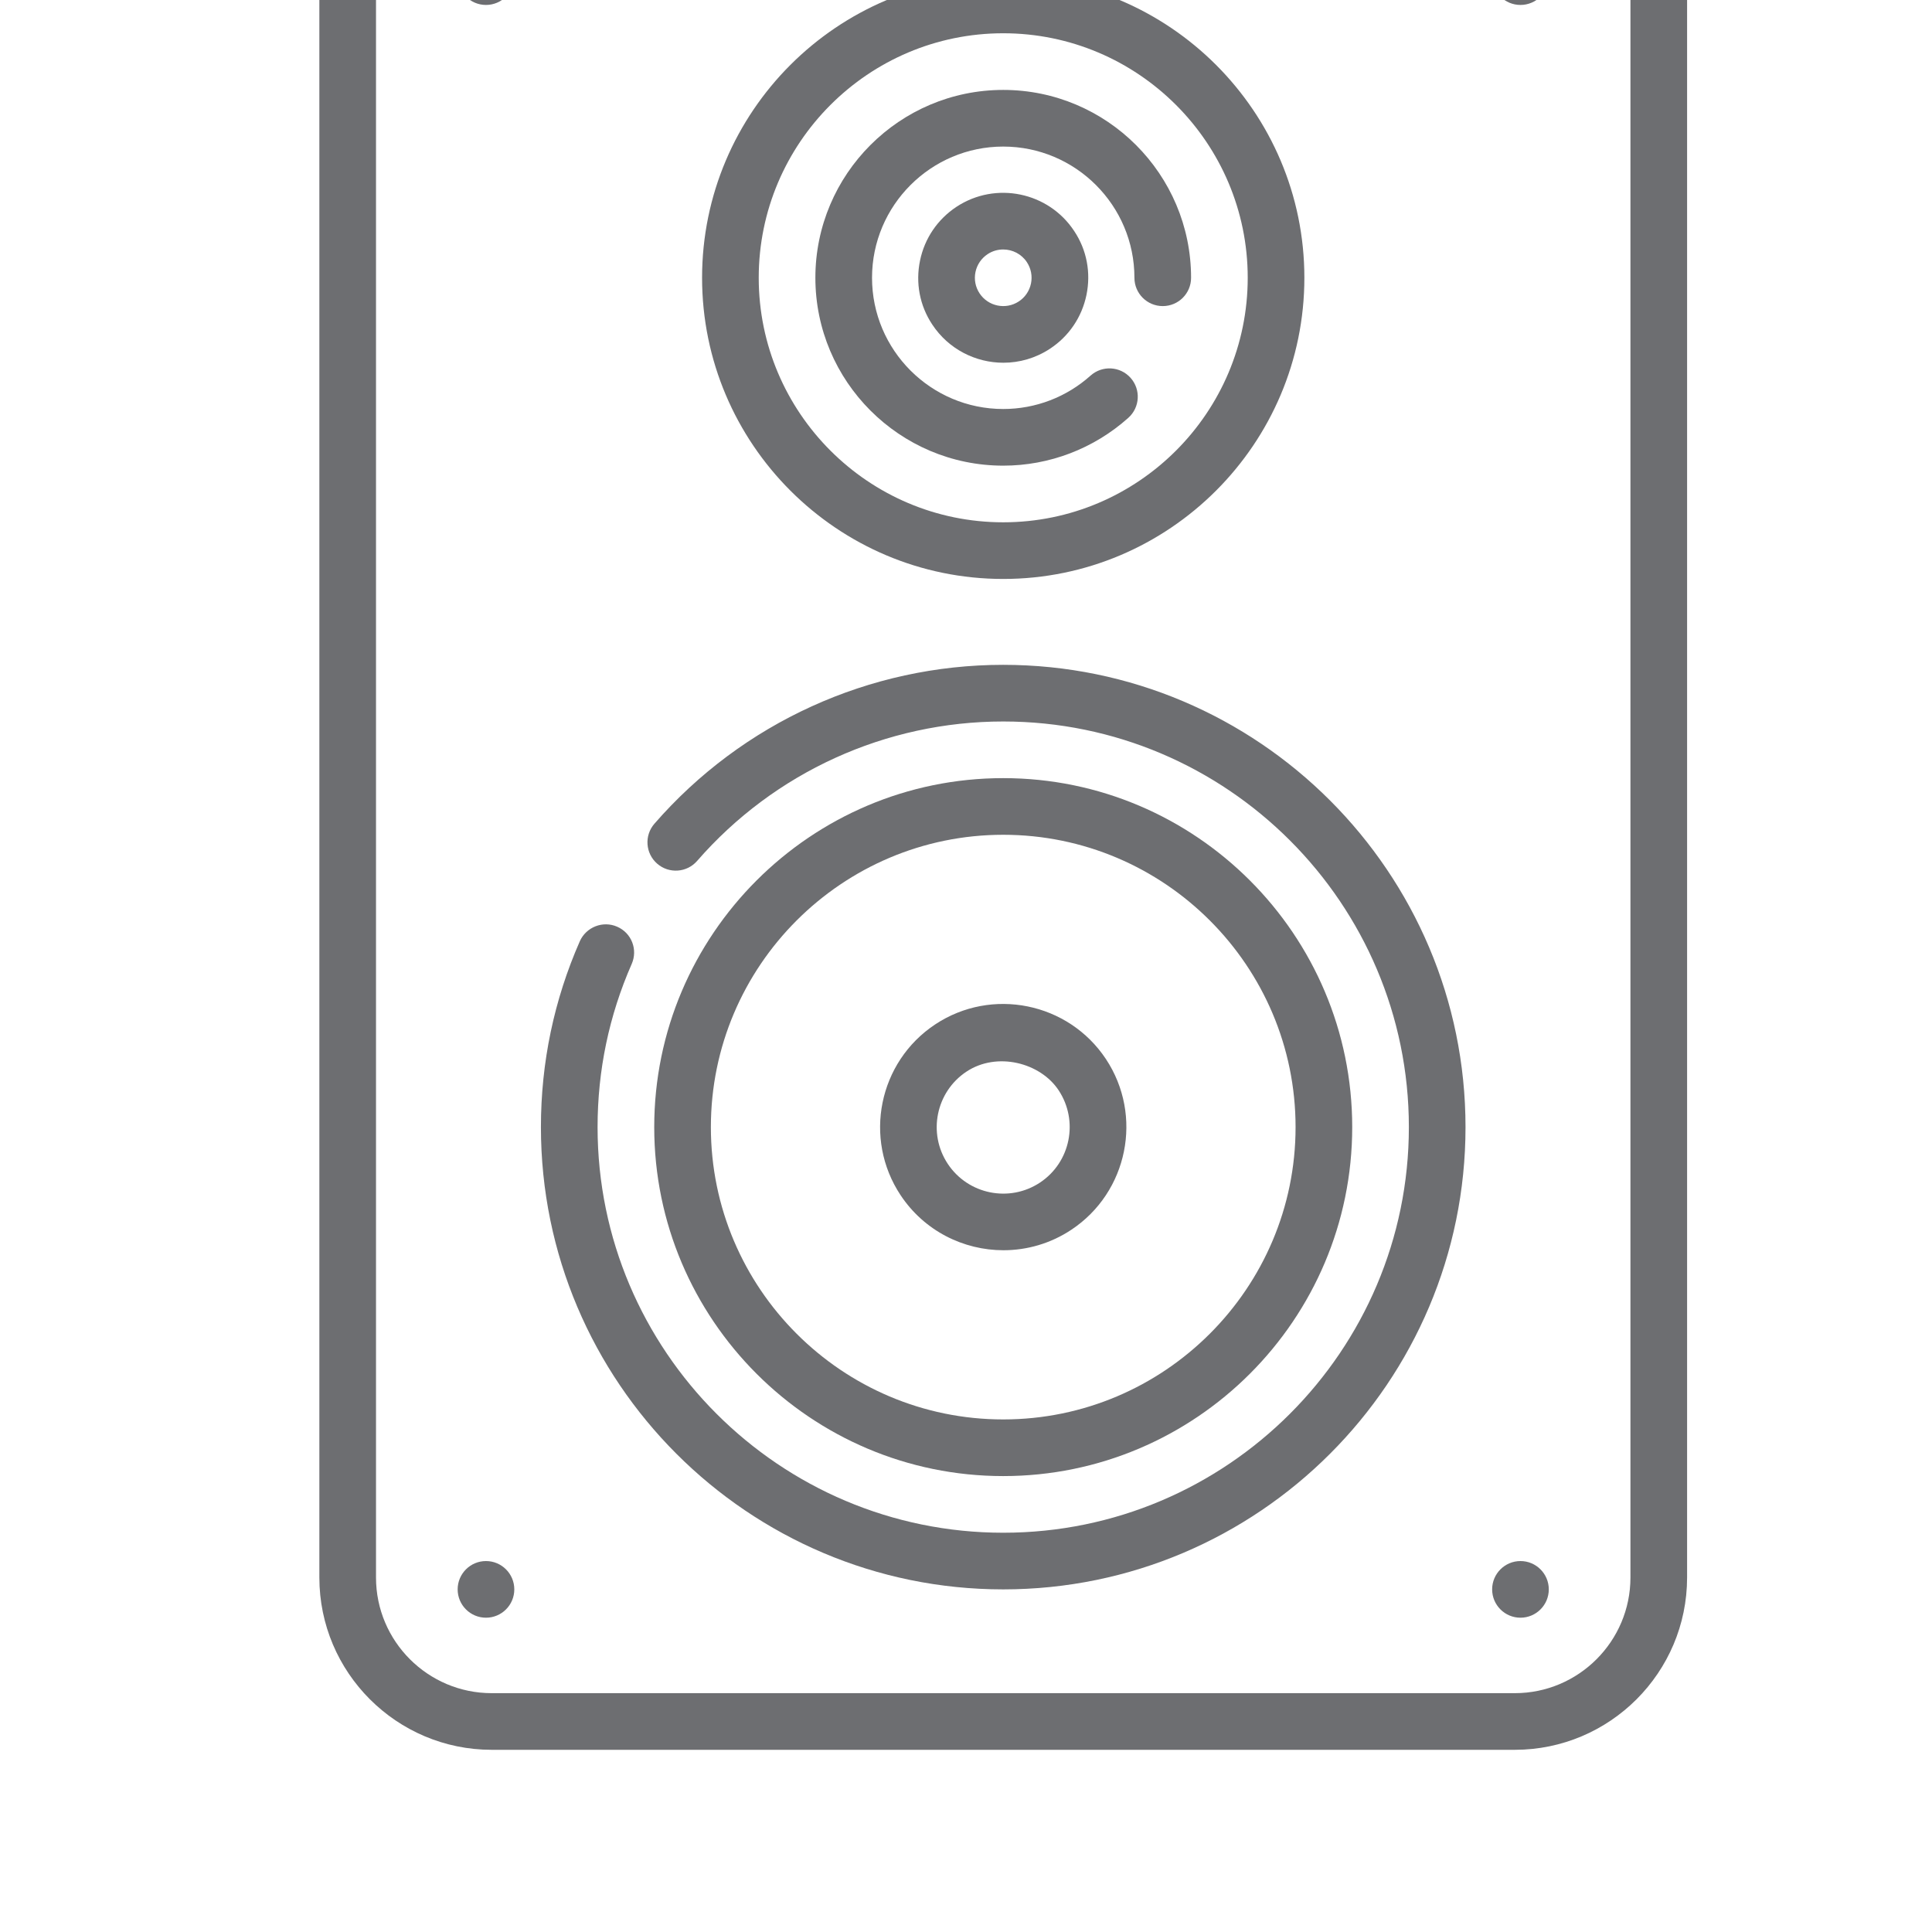 <?xml version="1.0" encoding="UTF-8" standalone="no"?>
<!-- Created with Inkscape (http://www.inkscape.org/) -->

<svg
   width="64"
   height="64"
   viewBox="0 0 16.933 16.933"
   version="1.1"
   id="svg6314"
   xmlns="http://www.w3.org/2000/svg"
   xmlns:svg="http://www.w3.org/2000/svg">
  <defs
     id="defs6311">
    <clipPath
       clipPathUnits="userSpaceOnUse"
       id="clipPath4758">
      <path
         d="m 336,5947 h 51.2 v -47.022 H 336 Z"
         clip-rule="evenodd"
         id="path4756" />
    </clipPath>
    <clipPath
       clipPathUnits="userSpaceOnUse"
       id="clipPath4766">
      <path
         d="M 0,0 H 1920 V 7754 H 0 Z"
         id="path4764" />
    </clipPath>
    <clipPath
       clipPathUnits="userSpaceOnUse"
       id="clipPath4774">
      <path
         d="m 336,5899 h 52 v 48 h -52 z"
         id="path4772" />
    </clipPath>
    <clipPath
       clipPathUnits="userSpaceOnUse"
       id="clipPath4778">
      <path
         d="m 377.35,5916.314 c -0.018,-0.013 -0.035,-0.027 -0.052,-0.041 l -4.739,-4.199 c -1.337,-1.048 -2.844,-1.809 -4.482,-2.261 l -2.758,-0.762 c -1.775,-0.491 -3.664,-0.593 -5.46,-0.296 -1.751,0.29 -4.343,0.615 -6.639,0.083 -1.329,-0.308 -2.543,-1.072 -3.427,-2.134 l -7.079,4.809 3.436,4.172 c 1.3,1.227 2.948,1.956 4.526,2 h 0.03 c 0.49,0.01 1.008,-0.135 1.556,-0.289 0.11,-0.03 0.22,-0.061 0.33,-0.091 l 4.959,-1.338 c 0.114,-0.03 0.233,-0.034 0.348,-0.01 l 6.496,1.355 c 0.294,0.061 0.603,0 0.848,-0.165 0.159,-0.108 0.282,-0.255 0.357,-0.427 0.223,-0.505 0.013,-1.098 -0.484,-1.354 l -2.216,-1.173 c -0.307,-0.163 -0.462,-0.515 -0.375,-0.851 0.088,-0.336 0.394,-0.565 0.741,-0.56 l 3.287,0.071 c 0.066,0 0.13,0.011 0.192,0.029 l 4.632,1.34 c 0.073,0.021 0.142,0.053 0.205,0.095 l 4.673,3.093 c 0.392,0.242 0.914,0.441 1.192,0.032 0.216,-0.319 0.221,-0.893 -0.097,-1.128 z m -26.947,-12.525 -1.398,-2.062 c -0.086,-0.127 -0.216,-0.212 -0.366,-0.241 -0.149,-0.028 -0.302,0 -0.428,0.089 l -9.569,6.501 c -0.26,0.176 -0.328,0.532 -0.151,0.792 l 1.398,2.062 c 0.086,0.127 0.215,0.212 0.365,0.241 0.036,0.01 0.073,0.01 0.108,0.01 0.114,0 0.224,-0.034 0.32,-0.099 l 0.517,-0.351 c 0,0 0,0 0,0 l 9.052,-6.149 c 0.26,-0.177 0.328,-0.533 0.152,-0.793 z m 8.446,13.896 -1.081,-0.225 -0.835,0.225 z m 8.122,-0.361 c -0.056,0.127 -0.123,0.247 -0.198,0.361 h 7.184 l -3.106,-2.055 -4.428,-1.281 h -0.15 c 0.852,0.711 1.163,1.924 0.698,2.979 v 0 z m -5.371,28.178 c 1.261,0 2.017,-0.312 2.155,-0.486 -0.01,-0.71 -0.369,-1.366 -0.954,-1.759 -0.147,0.01 -0.292,0.014 -0.437,0.02 -0.049,0 -0.098,0 -0.147,0.01 -0.209,0.01 -0.415,0.01 -0.617,0.01 -0.143,0 -0.289,0 -0.437,-0.01 -0.071,0 -0.142,0 -0.214,-0.01 -0.085,0 -0.171,-0.01 -0.257,-0.01 -0.098,-0.01 -0.196,-0.01 -0.294,-0.014 -0.584,0.393 -0.943,1.048 -0.954,1.758 0.139,0.174 0.895,0.486 2.156,0.486 v 0 z m 23.415,-22.532 h -1.777 c -0.166,2.702 -0.825,5.31 -1.964,7.762 -0.174,0.375 -0.619,0.538 -0.994,0.364 -0.376,-0.174 -0.539,-0.62 -0.364,-0.995 1.046,-2.253 1.657,-4.649 1.821,-7.131 H 347.43 c -0.414,0 -0.749,-0.336 -0.749,-0.749 0,-0.414 0.335,-0.749 0.749,-0.749 h 37.585 c 0.379,0 0.687,-0.308 0.687,-0.687 v -0.914 c 0,-0.379 -0.308,-0.687 -0.687,-0.687 h -46.83 c -0.379,0 -0.687,0.308 -0.687,0.687 v 0.914 c 0,0.379 0.308,0.687 0.687,0.687 h 5.754 c 0.413,0 0.749,0.335 0.749,0.749 0,0.413 -0.336,0.749 -0.749,0.749 h -2.476 c 0.33,4.975 2.464,9.603 6.06,13.104 3.466,3.374 7.944,5.36 12.73,5.674 0.002,0 0.005,0 0.008,0 0.204,0.014 0.405,0.024 0.605,0.031 0.039,10e-4 0.079,0 0.119,0 0.071,0 0.142,0 0.212,0.01 0.134,0 0.268,0.01 0.403,0.01 0.179,0 0.358,0 0.536,-0.01 0.053,0 0.105,0 0.158,0 0.138,-0.01 0.275,-0.012 0.412,-0.019 0.073,0 0.146,-0.01 0.219,-0.013 6.148,-0.404 11.805,-3.601 15.326,-8.729 0.234,-0.34 0.7,-0.428 1.041,-0.193 0.341,0.234 0.428,0.7 0.194,1.041 -3.464,5.046 -8.856,8.351 -14.816,9.203 0.374,0.58 0.584,1.262 0.584,1.977 0,0.407 -0.182,1.157 -1.399,1.605 -0.607,0.223 -1.408,0.347 -2.255,0.347 -0.847,0 -1.648,-0.124 -2.256,-0.347 -1.216,-0.448 -1.397,-1.198 -1.397,-1.605 0,-0.713 0.208,-1.394 0.58,-1.973 -4.525,-0.64 -8.721,-2.688 -12.049,-5.927 -3.887,-3.784 -6.184,-8.795 -6.516,-14.178 h -1.777 c -1.205,0 -2.185,-0.981 -2.185,-2.185 v -0.914 c 0,-1.205 0.98,-2.186 2.185,-2.186 h 8.068 c -0.403,-0.275 -0.788,-0.585 -1.15,-0.928 l -0.015,-0.014 c -0.023,-0.022 -0.045,-0.045 -0.065,-0.069 l -3.555,-4.318 c -0.446,0.283 -0.975,0.386 -1.496,0.286 -0.543,-0.104 -1.013,-0.413 -1.323,-0.871 l -1.399,-2.062 c -0.639,-0.943 -0.392,-2.232 0.55,-2.872 l 9.57,-6.501 c 0.346,-0.236 0.747,-0.358 1.158,-0.358 0.13,0 0.262,0.012 0.393,0.037 0.543,0.104 1.013,0.413 1.323,0.871 l 1.399,2.062 c 0.639,0.944 0.393,2.232 -0.55,2.873 l -0.055,0.037 c 0.666,0.756 1.554,1.297 2.52,1.521 2.036,0.471 4.431,0.168 6.056,-0.101 2.009,-0.333 4.12,-0.219 6.104,0.329 l 2.758,0.762 c 1.837,0.507 3.528,1.363 5.026,2.541 0.011,0.01 0.022,0.018 0.033,0.028 l 4.735,4.194 c 0.807,0.617 0.982,1.687 0.704,2.553 h 6.041 c 1.205,0 2.185,0.981 2.185,2.185 v 0.915 c 0,1.204 -0.98,2.185 -2.185,2.185 v 0 z"
         clip-rule="evenodd"
         id="path4776" />
    </clipPath>
    <clipPath
       clipPathUnits="userSpaceOnUse"
       id="clipPath4782">
      <path
         d="m 336,5899 h 52 v 48 h -52 z"
         id="path4780" />
    </clipPath>
    <clipPath
       clipPathUnits="userSpaceOnUse"
       id="clipPath4806">
      <path
         d="m 735,5945 h 51.2 v -43.715 H 735 Z"
         clip-rule="evenodd"
         id="path4804" />
    </clipPath>
    <clipPath
       clipPathUnits="userSpaceOnUse"
       id="clipPath4814">
      <path
         d="M 0,0 H 1920 V 7754 H 0 Z"
         id="path4812" />
    </clipPath>
    <clipPath
       clipPathUnits="userSpaceOnUse"
       id="clipPath4822">
      <path
         d="m 735,5901 h 52 v 45 h -52 z"
         id="path4820" />
    </clipPath>
    <clipPath
       clipPathUnits="userSpaceOnUse"
       id="clipPath4826">
      <path
         d="m 783.731,5911.414 c -1.48,0.196 -2.811,0.969 -3.728,2.187 -0.249,0.331 -0.72,0.398 -1.051,0.148 -0.331,-0.249 -0.397,-0.719 -0.148,-1.05 0.313,-0.414 0.663,-0.788 1.044,-1.118 l -0.317,-2.384 c -0.19,-1.426 0.245,-2.866 1.193,-3.948 0.782,-0.893 1.85,-1.471 3.007,-1.646 v -0.818 H 737.5 v 0.816 c 1.01,0.153 1.949,0.61 2.699,1.327 0.299,0.287 0.31,0.761 0.023,1.061 -0.286,0.299 -0.761,0.31 -1.06,0.023 -0.468,-0.447 -1.042,-0.75 -1.662,-0.886 v 4.779 c 0.877,0.093 1.72,0.348 2.493,0.745 l 0.22,-1.65 c 0.031,-0.236 0.038,-0.478 0.021,-0.72 -0.03,-0.413 0.281,-0.772 0.694,-0.802 0.018,0 0.036,0 0.055,0 0.389,0 0.718,0.301 0.747,0.696 0.025,0.344 0.015,0.689 -0.03,1.025 l -0.318,2.387 c 0.278,0.24 0.54,0.501 0.781,0.785 1.352,1.591 1.935,3.685 1.598,5.746 l -0.105,0.64 c 0.407,-0.113 0.829,-0.172 1.259,-0.172 1.643,0 3.088,0.852 3.921,2.137 0.834,-1.285 2.28,-2.137 3.922,-2.137 1.642,0 3.088,0.852 3.921,2.137 0.833,-1.285 2.279,-2.137 3.921,-2.137 1.642,0 3.088,0.852 3.921,2.137 0.833,-1.285 2.279,-2.137 3.921,-2.137 1.642,0 3.088,0.852 3.921,2.137 0.833,-1.285 2.279,-2.137 3.921,-2.137 0.442,0 0.875,0.062 1.292,0.181 l -0.106,-0.649 c -0.124,-0.76 -0.125,-1.528 -0.003,-2.285 0.066,-0.409 0.451,-0.688 0.86,-0.621 0.409,0.066 0.687,0.451 0.621,0.86 -0.097,0.597 -0.096,1.204 0.002,1.804 l 0.779,4.762 h 4.002 v -11.221 z m -2.713,-2.414 0.218,1.643 c 0.771,-0.395 1.613,-0.647 2.495,-0.739 v -4.777 c -0.723,0.158 -1.383,0.544 -1.879,1.11 -0.663,0.758 -0.967,1.764 -0.834,2.763 z m -39.516,13.636 0.779,-4.763 c 0.265,-1.626 -0.194,-3.278 -1.261,-4.533 -0.903,-1.062 -2.157,-1.741 -3.52,-1.925 v 11.221 z m 14.366,0 c -0.288,-1.454 -1.573,-2.553 -3.11,-2.553 -1.537,0 -2.822,1.099 -3.111,2.553 z m 7.843,0 c -0.289,-1.454 -1.574,-2.553 -3.111,-2.553 -1.537,0 -2.822,1.099 -3.11,2.553 z m 7.842,0 c -0.289,-1.454 -1.574,-2.553 -3.111,-2.553 -1.537,0 -2.822,1.099 -3.11,2.553 z m 6.307,-2.135 c -0.478,-0.274 -1.018,-0.418 -1.575,-0.418 -1.538,0 -2.823,1.099 -3.111,2.553 h 5.035 z m -34.838,2.135 h 5.004 c -0.289,-1.454 -1.573,-2.553 -3.11,-2.553 -0.545,0 -1.072,0.138 -1.542,0.4 z m -6.522,1.499 h 48.2 v 1.851 h -48.2 z m 49.388,3.21 -23.964,17.228 c -0.792,0.569 -1.856,0.569 -2.648,0 l -4.616,-3.318 c -0.336,-0.242 -0.413,-0.711 -0.171,-1.047 0.242,-0.337 0.71,-0.413 1.047,-0.171 l 4.616,3.318 c 0.268,0.193 0.628,0.193 0.896,0 l 22.074,-15.869 h -45.044 l 14.991,10.777 c 0.336,0.242 0.413,0.71 0.171,1.047 -0.242,0.336 -0.711,0.413 -1.047,0.171 -3.439,-2.473 -16.822,-12.093 -16.889,-12.143 -0.185,-0.137 -0.303,-0.36 -0.304,-0.599 0,-10e-4 0,0 0,0 v -3.35 c 0,-0.415 0.336,-0.75 0.75,-0.75 H 736 v -19.851 h -0.25 c -0.414,0 -0.75,-0.336 -0.75,-0.75 0,-0.414 0.336,-0.75 0.75,-0.75 h 49.7 c 0.414,0 0.75,0.336 0.75,0.75 0,0.414 -0.336,0.75 -0.75,0.75 h -0.219 v 19.851 h 0.219 c 0.414,0 0.75,0.335 0.75,0.75 0,0.011 0,3.364 0,3.353 -0.001,0.231 -0.112,0.463 -0.312,0.606 v 0 z"
         clip-rule="evenodd"
         id="path4824" />
    </clipPath>
    <clipPath
       clipPathUnits="userSpaceOnUse"
       id="clipPath4830">
      <path
         d="m 735,5901 h 52 v 44 h -52 z"
         id="path4828" />
    </clipPath>
    <clipPath
       clipPathUnits="userSpaceOnUse"
       id="clipPath4710">
      <path
         d="m 1144,5949 h 32.072 v -51.2 H 1144 Z"
         clip-rule="evenodd"
         id="path4708" />
    </clipPath>
    <clipPath
       clipPathUnits="userSpaceOnUse"
       id="clipPath4718">
      <path
         d="M 0,0 H 1920 V 7754 H 0 Z"
         id="path4716" />
    </clipPath>
    <clipPath
       clipPathUnits="userSpaceOnUse"
       id="clipPath4726">
      <path
         d="m 1142,5897 h 35 v 54 h -35 z"
         id="path4724" />
    </clipPath>
    <clipPath
       clipPathUnits="userSpaceOnUse"
       id="clipPath4730">
      <path
         d="m 1168.434,5899.3 h -9.629 l 3.045,1.53 c 0.629,0.316 1.019,0.95 1.019,1.653 v 7.993 c 0.249,-0.015 0.499,-0.023 0.75,-0.023 0.252,0 0.502,0.01 0.75,0.023 v -7.993 c 0,-0.703 0.39,-1.336 1.019,-1.653 z m -12.637,41.486 h -0.759 l -0.755,6.708 c 2.157,0.062 4.336,-0.645 6.095,-2.135 z m -2.507,0 -4.58,4.571 c 1.206,1.021 2.614,1.679 4.082,1.968 l 0.737,-6.539 z m -5.643,-8.135 c -1.494,1.755 -2.203,3.93 -2.141,6.084 l 7.404,-0.831 z m 10e-4,11.647 4.692,-4.683 0.049,-0.143 -6.714,0.753 c 0.291,1.464 0.95,2.87 1.973,4.073 z m 28.424,-21.483 c 0,1.851 -0.403,3.631 -1.196,5.291 -1.554,3.251 -1.787,6.86 -0.658,10.163 0.231,0.677 0.595,1.347 0.131,1.996 -0.233,0.326 -0.613,0.521 -1.014,0.521 h -6.21 l 0.499,2.426 c 0.077,0.374 0.293,0.698 0.608,0.912 l 5.151,3.496 c 0.342,0.233 0.432,0.699 0.199,1.042 -0.233,0.342 -0.699,0.431 -1.041,0.199 l -5.151,-3.496 c -0.641,-0.435 -1.079,-1.092 -1.235,-1.851 l -0.561,-2.728 h -7.674 l 3.769,3.762 c 0.225,0.224 0.35,0.534 0.343,0.851 -0.01,0.317 -0.144,0.621 -0.376,0.833 -4.166,3.811 -10.562,3.67 -14.561,-0.321 0,0 0,0 -10e-4,0 v 0 0 c -3.999,-3.992 -4.139,-10.376 -0.318,-14.537 0.213,-0.23 0.516,-0.366 0.831,-0.373 0.01,0 0.016,0 0.024,0 0.307,0 0.607,0.123 0.826,0.341 l 4.899,4.89 c 0.528,-2.741 0.17,-5.614 -1.053,-8.251 -0.29,-0.624 -0.528,-1.276 -0.708,-1.938 -0.108,-0.4 0.128,-0.812 0.527,-0.92 0.4,-0.109 0.812,0.127 0.921,0.527 0.157,0.581 0.366,1.152 0.62,1.7 1.564,3.371 1.852,7.096 0.828,10.549 -0.101,0.339 -0.338,1.041 -0.457,1.389 0.291,0.071 10.938,-0.073 11.251,0 l -1.165,-5.665 c -0.78,-0.37 -1.473,-0.721 -2.414,-0.944 -1.177,-0.278 -2.404,-0.273 -3.75,0.014 -0.341,0.073 -0.699,0 -0.983,-0.201 -0.284,-0.201 -0.472,-0.514 -0.517,-0.859 -0.221,-1.687 -0.703,-3.341 -1.433,-4.915 -0.569,-1.228 -0.857,-2.541 -0.857,-3.902 0,-5.162 4.24,-9.362 9.453,-9.362 5.213,0 9.453,4.2 9.453,9.362 0,1.401 -0.304,2.746 -0.903,3.999 -0.183,0.384 -0.354,0.778 -0.508,1.171 -0.151,0.386 -0.586,0.577 -0.971,0.426 -0.386,-0.151 -0.577,-0.586 -0.426,-0.972 0.167,-0.427 0.353,-0.855 0.552,-1.272 0.502,-1.049 0.757,-2.177 0.757,-3.352 0,-4.335 -3.568,-7.862 -7.954,-7.862 -4.386,0 -7.953,3.527 -7.953,7.862 0,1.142 0.241,2.242 0.718,3.271 0.755,1.63 1.267,3.34 1.522,5.086 1.451,-0.276 2.844,-0.26 4.144,0.047 0.648,0.152 1.193,0.356 1.695,0.575 l -2.106,-10.242 c -0.084,-0.406 0.177,-0.802 0.583,-0.886 0.051,-0.01 0.102,-0.015 0.152,-0.015 0.348,0 0.661,0.244 0.734,0.599 l 2.328,11.322 c 0.611,0.259 1.271,0.478 2.129,0.593 0.479,0.064 0.971,0.089 1.465,0.074 0.034,-0.765 0.118,-1.535 0.25,-2.291 0.072,-0.408 0.46,-0.682 0.868,-0.61 0.408,0.071 0.681,0.46 0.61,0.868 -0.134,0.763 -0.214,1.541 -0.238,2.312 -0.02,0.653 -0.529,1.172 -1.183,1.208 -0.663,0.037 -1.326,0.012 -1.972,-0.075 -0.596,-0.08 -1.11,-0.202 -1.573,-0.348 l 1.024,4.984 h 6.164 l -0.182,-0.532 c -1.256,-3.677 -0.999,-7.688 0.725,-11.294 0.696,-1.457 1.049,-3.02 1.049,-4.645 0,-5.99 -4.913,-10.863 -10.953,-10.863 -2.854,0 -5.556,1.083 -7.608,3.049 -2.045,1.959 -3.23,4.587 -3.337,7.4 -0.015,0.413 -0.361,0.734 -0.777,0.721 -0.414,-0.016 -0.737,-0.364 -0.721,-0.778 0.121,-3.204 1.47,-6.196 3.798,-8.426 1.784,-1.71 4.001,-2.831 6.395,-3.263 v -8.172 c 0,-0.133 -0.073,-0.253 -0.192,-0.313 l -4.364,-2.193 c -0.478,-0.24 -0.726,-0.771 -0.603,-1.292 0.123,-0.521 0.583,-0.885 1.118,-0.885 h 12.582 c 0.536,0 0.996,0.364 1.119,0.885 0.123,0.521 -0.125,1.052 -0.603,1.292 l -4.364,2.193 c -0.119,0.06 -0.193,0.18 -0.193,0.313 v 8.172 c 5.796,1.054 10.203,6.105 10.203,12.16 v 0 z"
         clip-rule="evenodd"
         id="path4728" />
    </clipPath>
    <clipPath
       clipPathUnits="userSpaceOnUse"
       id="clipPath4734">
      <path
         d="m 1144,5897 h 33 v 52 h -33 z"
         id="path4732" />
    </clipPath>
    <clipPath
       clipPathUnits="userSpaceOnUse"
       id="clipPath4620">
      <path
         d="m 1561.082,5912.82 c -0.81,-0.537 -1.905,-0.315 -2.442,0.495 -0.537,0.809 -0.315,1.905 0.494,2.442 0.81,0.537 1.96,0.237 2.442,-0.495 0.535,-0.811 0.315,-1.905 -0.494,-2.442 m 1.745,3.271 v 0 c -0.994,1.499 -3.023,1.91 -4.522,0.916 -1.498,-0.994 -1.909,-3.022 -0.915,-4.521 0.627,-0.946 1.666,-1.458 2.723,-1.458 0.619,0 1.245,0.175 1.798,0.542 1.499,0.994 1.909,3.022 0.916,4.521"
         clip-rule="evenodd"
         id="path4618" />
    </clipPath>
    <clipPath
       clipPathUnits="userSpaceOnUse"
       id="clipPath4628">
      <path
         d="M 0,0 H 1920 V 7754 H 0 Z"
         id="path4626" />
    </clipPath>
    <clipPath
       clipPathUnits="userSpaceOnUse"
       id="clipPath4482">
      <path
         d="m 1542,5949 h 36.216 v -51.2 H 1542 Z"
         clip-rule="evenodd"
         id="path4480" />
    </clipPath>
    <clipPath
       clipPathUnits="userSpaceOnUse"
       id="clipPath4490">
      <path
         d="M 0,0 H 1920 V 7754 H 0 Z"
         id="path4488" />
    </clipPath>
    <clipPath
       clipPathUnits="userSpaceOnUse"
       id="clipPath4498">
      <path
         d="m 1542,5897 h 37 v 52 h -37 z"
         id="path4496" />
    </clipPath>
    <clipPath
       clipPathUnits="userSpaceOnUse"
       id="clipPath4502">
      <path
         d="m 1576.716,5902.362 c 0,-1.688 -1.374,-3.062 -3.062,-3.062 h -27.091 c -1.689,0 -3.063,1.374 -3.063,3.062 v 42.075 c 0,1.689 1.374,3.063 3.063,3.063 h 27.091 c 1.688,0 3.062,-1.374 3.062,-3.063 z m -3.062,46.638 h -27.091 c -2.516,0 -4.563,-2.047 -4.563,-4.563 v -42.075 c 0,-2.515 2.047,-4.562 4.563,-4.562 h 27.091 c 2.515,0 4.562,2.047 4.562,4.562 v 42.075 c 0,2.516 -2.047,4.563 -4.562,4.563 z"
         clip-rule="evenodd"
         id="path4500" />
    </clipPath>
    <clipPath
       clipPathUnits="userSpaceOnUse"
       id="clipPath4506">
      <path
         d="m 1542,5897 h 37 v 52 h -37 z"
         id="path4504" />
    </clipPath>
    <clipPath
       clipPathUnits="userSpaceOnUse"
       id="clipPath4530">
      <path
         d="m 1560.108,5926.529 c -3.542,0 -6.909,-1.533 -9.236,-4.207 -0.272,-0.313 -0.239,-0.786 0.073,-1.058 0.312,-0.272 0.786,-0.24 1.058,0.073 2.043,2.347 4.997,3.692 8.105,3.692 5.923,0 10.741,-4.818 10.741,-10.741 0,-5.922 -4.818,-10.74 -10.741,-10.74 -5.922,0 -10.741,4.818 -10.741,10.74 0,1.503 0.304,2.955 0.903,4.319 0.167,0.379 0,0.821 -0.385,0.988 -0.378,0.166 -0.821,-0.01 -0.988,-0.385 -0.683,-1.554 -1.03,-3.21 -1.03,-4.922 0,-6.749 5.491,-12.24 12.241,-12.24 6.75,0 12.241,5.491 12.241,12.24 0,6.75 -5.491,12.241 -12.241,12.241"
         clip-rule="evenodd"
         id="path4528" />
    </clipPath>
    <clipPath
       clipPathUnits="userSpaceOnUse"
       id="clipPath4538">
      <path
         d="M 0,0 H 1920 V 7754 H 0 Z"
         id="path4536" />
    </clipPath>
    <clipPath
       clipPathUnits="userSpaceOnUse"
       id="clipPath4548">
      <path
         d="m 1560.108,5930.303 c -3.57,0 -6.474,2.905 -6.474,6.475 0,3.569 2.904,6.474 6.474,6.474 3.57,0 6.474,-2.905 6.474,-6.474 0,-3.57 -2.904,-6.475 -6.474,-6.475 m 0,14.449 c -4.397,0 -7.974,-3.577 -7.974,-7.974 0,-4.397 3.577,-7.975 7.974,-7.975 4.397,0 7.974,3.578 7.974,7.975 0,4.397 -3.577,7.974 -7.974,7.974"
         clip-rule="evenodd"
         id="path4546" />
    </clipPath>
    <clipPath
       clipPathUnits="userSpaceOnUse"
       id="clipPath4556">
      <path
         d="M 0,0 H 1920 V 7754 H 0 Z"
         id="path4554" />
    </clipPath>
    <clipPath
       clipPathUnits="userSpaceOnUse"
       id="clipPath4566">
      <path
         d="m 1560.108,5941.752 c -2.743,0 -4.974,-2.232 -4.974,-4.974 0,-2.743 2.231,-4.975 4.974,-4.975 1.223,0 2.399,0.45 3.312,1.266 0.309,0.276 0.336,0.75 0.06,1.059 -0.276,0.309 -0.75,0.336 -1.06,0.059 -0.637,-0.57 -1.458,-0.884 -2.312,-0.884 -1.915,0 -3.474,1.559 -3.474,3.475 0,1.915 1.559,3.474 3.474,3.474 1.916,0 3.474,-1.559 3.474,-3.474 0,-0.415 0.336,-0.75 0.75,-0.75 0.415,0 0.75,0.335 0.75,0.75 0,2.742 -2.231,4.974 -4.974,4.974"
         clip-rule="evenodd"
         id="path4564" />
    </clipPath>
    <clipPath
       clipPathUnits="userSpaceOnUse"
       id="clipPath4574">
      <path
         d="M 0,0 H 1920 V 7754 H 0 Z"
         id="path4572" />
    </clipPath>
    <clipPath
       clipPathUnits="userSpaceOnUse"
       id="clipPath4584">
      <path
         d="m 1560.843,5936.626 c -0.041,-0.196 -0.155,-0.365 -0.323,-0.475 -0.345,-0.227 -0.811,-0.131 -1.039,0.215 -0.11,0.167 -0.148,0.367 -0.108,0.563 0.041,0.196 0.156,0.365 0.323,0.475 0.127,0.084 0.27,0.123 0.411,0.123 0.244,0 0.484,-0.118 0.628,-0.337 0.11,-0.168 0.148,-0.368 0.108,-0.564 m 1.145,1.388 c -0.682,1.037 -2.08,1.325 -3.116,0.644 -0.502,-0.331 -0.846,-0.837 -0.967,-1.425 -0.122,-0.589 -0.01,-1.19 0.323,-1.692 0.432,-0.656 1.151,-1.013 1.884,-1.013 0.424,0 0.853,0.12 1.233,0.37 0.502,0.33 0.845,0.836 0.967,1.425 0.121,0.588 0.01,1.189 -0.324,1.691"
         clip-rule="evenodd"
         id="path4582" />
    </clipPath>
    <clipPath
       clipPathUnits="userSpaceOnUse"
       id="clipPath4592">
      <path
         d="M 0,0 H 1920 V 7754 H 0 Z"
         id="path4590" />
    </clipPath>
    <clipPath
       clipPathUnits="userSpaceOnUse"
       id="clipPath4602">
      <path
         d="m 1560.108,5906.548 c -4.268,0 -7.741,3.472 -7.741,7.74 0,4.269 3.473,7.741 7.741,7.741 4.269,0 7.741,-3.472 7.741,-7.741 0,-4.268 -3.473,-7.74 -7.741,-7.74 m 0,16.981 c -5.095,0 -9.241,-4.145 -9.241,-9.241 0,-5.095 4.146,-9.24 9.241,-9.24 5.096,0 9.241,4.145 9.241,9.24 0,5.096 -4.145,9.241 -9.241,9.241"
         clip-rule="evenodd"
         id="path4600" />
    </clipPath>
    <clipPath
       clipPathUnits="userSpaceOnUse"
       id="clipPath4610">
      <path
         d="M 0,0 H 1920 V 7754 H 0 Z"
         id="path4608" />
    </clipPath>
    <clipPath
       clipPathUnits="userSpaceOnUse"
       id="clipPath4638">
      <path
         d="m 1546.412,5945.502 c 0.414,0 0.75,-0.336 0.75,-0.75 0,-0.415 -0.336,-0.75 -0.75,-0.75 -0.414,0 -0.75,0.335 -0.75,0.75 0,0.414 0.336,0.75 0.75,0.75"
         clip-rule="evenodd"
         id="path4636" />
    </clipPath>
    <clipPath
       clipPathUnits="userSpaceOnUse"
       id="clipPath4646">
      <path
         d="M 0,0 H 1920 V 7754 H 0 Z"
         id="path4644" />
    </clipPath>
    <clipPath
       clipPathUnits="userSpaceOnUse"
       id="clipPath4656">
      <path
         d="m 1573.804,5945.502 c 0.414,0 0.75,-0.336 0.75,-0.75 0,-0.415 -0.336,-0.75 -0.75,-0.75 -0.414,0 -0.75,0.335 -0.75,0.75 0,0.414 0.336,0.75 0.75,0.75"
         clip-rule="evenodd"
         id="path4654" />
    </clipPath>
    <clipPath
       clipPathUnits="userSpaceOnUse"
       id="clipPath4664">
      <path
         d="M 0,0 H 1920 V 7754 H 0 Z"
         id="path4662" />
    </clipPath>
    <clipPath
       clipPathUnits="userSpaceOnUse"
       id="clipPath4674">
      <path
         d="m 1546.412,5902.798 c 0.414,0 0.75,-0.336 0.75,-0.75 0,-0.414 -0.336,-0.75 -0.75,-0.75 -0.414,0 -0.75,0.336 -0.75,0.75 0,0.414 0.336,0.75 0.75,0.75"
         clip-rule="evenodd"
         id="path4672" />
    </clipPath>
    <clipPath
       clipPathUnits="userSpaceOnUse"
       id="clipPath4682">
      <path
         d="M 0,0 H 1920 V 7754 H 0 Z"
         id="path4680" />
    </clipPath>
    <clipPath
       clipPathUnits="userSpaceOnUse"
       id="clipPath4692">
      <path
         d="m 1573.804,5902.798 c 0.414,0 0.75,-0.336 0.75,-0.75 0,-0.414 -0.336,-0.75 -0.75,-0.75 -0.414,0 -0.75,0.336 -0.75,0.75 0,0.414 0.336,0.75 0.75,0.75"
         clip-rule="evenodd"
         id="path4690" />
    </clipPath>
    <clipPath
       clipPathUnits="userSpaceOnUse"
       id="clipPath4700">
      <path
         d="M 0,0 H 1920 V 7754 H 0 Z"
         id="path4698" />
    </clipPath>
  </defs>
  <g
     id="layer1"
     transform="translate(-132.103,-83.421)">
    <g
       id="g4476"
       transform="matrix(0.331,0,0,-0.331,-375.5,2050.929)"
       style="fill:#6d6e71">
      <g
         id="g4478"
         clip-path="url(#clipPath4482)"
         style="fill:#6d6e71">
        <g
           id="g4484"
           style="fill:#6d6e71">
          <g
             id="g4486"
             clip-path="url(#clipPath4490)"
             style="fill:#6d6e71">
            <g
               id="g4492"
               style="fill:#6d6e71">
              <g
                 id="g4494"
                 style="fill:#6d6e71" />
              <g
                 id="g4522"
                 style="fill:#6d6e71">
                <g
                   clip-path="url(#clipPath4498)"
                   id="g4520"
                   style="fill:#6d6e71">
                  <g
                     id="g4518"
                     style="fill:#6d6e71">
                    <g
                       id="g4516"
                       style="fill:#6d6e71">
                      <g
                         clip-path="url(#clipPath4502)"
                         id="g4514"
                         style="fill:#6d6e71">
                        <g
                           id="g4512"
                           style="fill:#6d6e71">
                          <g
                             clip-path="url(#clipPath4506)"
                             id="g4510"
                             style="fill:#6d6e71">
                            <path
                               d="m 1537,5892.8 h 46.216 V 5954 H 1537 Z"
                               style="fill:#6d6e71;fill-opacity:1;fill-rule:nonzero;stroke:none"
                               id="path4508" />
                          </g>
                        </g>
                      </g>
                    </g>
                  </g>
                </g>
              </g>
            </g>
          </g>
        </g>
      </g>
    </g>
    <g
       id="g4524"
       transform="matrix(0.331,0,0,-0.331,-375.5,2050.929)"
       style="fill:#6d6e71">
      <g
         id="g4526"
         clip-path="url(#clipPath4530)"
         style="fill:#6d6e71">
        <g
           id="g4532"
           style="fill:#6d6e71">
          <g
             id="g4534"
             clip-path="url(#clipPath4538)"
             style="fill:#6d6e71">
            <path
               d="m 1542.867,5897.048 h 34.482 v 34.482 h -34.482 z"
               style="fill:#6d6e71;fill-opacity:1;fill-rule:nonzero;stroke:none"
               id="path4540" />
          </g>
        </g>
      </g>
    </g>
    <g
       id="g4542"
       transform="matrix(0.331,0,0,-0.331,-375.5,2050.929)"
       style="fill:#6d6e71">
      <g
         id="g4544"
         clip-path="url(#clipPath4548)"
         style="fill:#6d6e71">
        <g
           id="g4550"
           style="fill:#6d6e71">
          <g
             id="g4552"
             clip-path="url(#clipPath4556)"
             style="fill:#6d6e71">
            <path
               d="m 1547.134,5923.803 h 25.948 v 25.948 h -25.948 z"
               style="fill:#6d6e71;fill-opacity:1;fill-rule:nonzero;stroke:none"
               id="path4558" />
          </g>
        </g>
      </g>
    </g>
    <g
       id="g4560"
       transform="matrix(0.331,0,0,-0.331,-375.5,2050.929)"
       style="fill:#6d6e71">
      <g
         id="g4562"
         clip-path="url(#clipPath4566)"
         style="fill:#6d6e71">
        <g
           id="g4568"
           style="fill:#6d6e71">
          <g
             id="g4570"
             clip-path="url(#clipPath4574)"
             style="fill:#6d6e71">
            <path
               d="m 1550.134,5926.803 h 19.948 v 19.948 h -19.948 z"
               style="fill:#6d6e71;fill-opacity:1;fill-rule:nonzero;stroke:none"
               id="path4576" />
          </g>
        </g>
      </g>
    </g>
    <g
       id="g4578"
       transform="matrix(0.331,0,0,-0.331,-375.5,2050.929)"
       style="fill:#6d6e71">
      <g
         id="g4580"
         clip-path="url(#clipPath4584)"
         style="fill:#6d6e71">
        <g
           id="g4586"
           style="fill:#6d6e71">
          <g
             id="g4588"
             clip-path="url(#clipPath4592)"
             style="fill:#6d6e71">
            <path
               d="m 1552.857,5929.528 h 14.501 v 14.499 h -14.501 z"
               style="fill:#6d6e71;fill-opacity:1;fill-rule:nonzero;stroke:none"
               id="path4594" />
          </g>
        </g>
      </g>
    </g>
    <g
       id="g4596"
       transform="matrix(0.331,0,0,-0.331,-375.5,2050.929)"
       style="fill:#6d6e71">
      <g
         id="g4598"
         clip-path="url(#clipPath4602)"
         style="fill:#6d6e71">
        <g
           id="g4604"
           style="fill:#6d6e71">
          <g
             id="g4606"
             clip-path="url(#clipPath4610)"
             style="fill:#6d6e71">
            <path
               d="m 1545.867,5900.048 h 28.482 v 28.482 h -28.482 z"
               style="fill:#6d6e71;fill-opacity:1;fill-rule:nonzero;stroke:none"
               id="path4612" />
          </g>
        </g>
      </g>
    </g>
    <g
       id="g4614"
       transform="matrix(0.331,0,0,-0.331,-375.5,2050.929)"
       style="fill:#6d6e71">
      <g
         id="g4616"
         clip-path="url(#clipPath4620)"
         style="fill:#6d6e71">
        <g
           id="g4622"
           style="fill:#6d6e71">
          <g
             id="g4624"
             clip-path="url(#clipPath4628)"
             style="fill:#6d6e71">
            <path
               d="m 1551.847,5906.028 h 16.521 v 16.522 h -16.521 z"
               style="fill:#6d6e71;fill-opacity:1;fill-rule:nonzero;stroke:none"
               id="path4630" />
          </g>
        </g>
      </g>
    </g>
    <g
       id="g4632"
       transform="matrix(0.331,0,0,-0.331,-375.5,2050.929)"
       style="fill:#6d6e71">
      <g
         id="g4634"
         clip-path="url(#clipPath4638)"
         style="fill:#6d6e71">
        <g
           id="g4640"
           style="fill:#6d6e71">
          <g
             id="g4642"
             clip-path="url(#clipPath4646)"
             style="fill:#6d6e71">
            <path
               d="m 1540.662,5939.002 h 11.5 v 11.5 h -11.5 z"
               style="fill:#6d6e71;fill-opacity:1;fill-rule:nonzero;stroke:none"
               id="path4648" />
          </g>
        </g>
      </g>
    </g>
    <g
       id="g4650"
       transform="matrix(0.331,0,0,-0.331,-375.5,2050.929)"
       style="fill:#6d6e71">
      <g
         id="g4652"
         clip-path="url(#clipPath4656)"
         style="fill:#6d6e71">
        <g
           id="g4658"
           style="fill:#6d6e71">
          <g
             id="g4660"
             clip-path="url(#clipPath4664)"
             style="fill:#6d6e71">
            <path
               d="m 1568.054,5939.002 h 11.5 v 11.5 h -11.5 z"
               style="fill:#6d6e71;fill-opacity:1;fill-rule:nonzero;stroke:none"
               id="path4666" />
          </g>
        </g>
      </g>
    </g>
    <g
       id="g4668"
       transform="matrix(0.331,0,0,-0.331,-375.5,2050.929)"
       style="fill:#6d6e71">
      <g
         id="g4670"
         clip-path="url(#clipPath4674)"
         style="fill:#6d6e71">
        <g
           id="g4676"
           style="fill:#6d6e71">
          <g
             id="g4678"
             clip-path="url(#clipPath4682)"
             style="fill:#6d6e71">
            <path
               d="m 1540.662,5896.298 h 11.5 v 11.5 h -11.5 z"
               style="fill:#6d6e71;fill-opacity:1;fill-rule:nonzero;stroke:none"
               id="path4684" />
          </g>
        </g>
      </g>
    </g>
    <g
       id="g4686"
       transform="matrix(0.331,0,0,-0.331,-375.5,2050.929)"
       style="fill:#6d6e71">
      <g
         id="g4688"
         clip-path="url(#clipPath4692)"
         style="fill:#6d6e71">
        <g
           id="g4694"
           style="fill:#6d6e71">
          <g
             id="g4696"
             clip-path="url(#clipPath4700)"
             style="fill:#6d6e71">
            <path
               d="m 1568.054,5896.298 h 11.5 v 11.5 h -11.5 z"
               style="fill:#6d6e71;fill-opacity:1;fill-rule:nonzero;stroke:none"
               id="path4702" />
          </g>
        </g>
      </g>
    </g>
  </g>
</svg>
